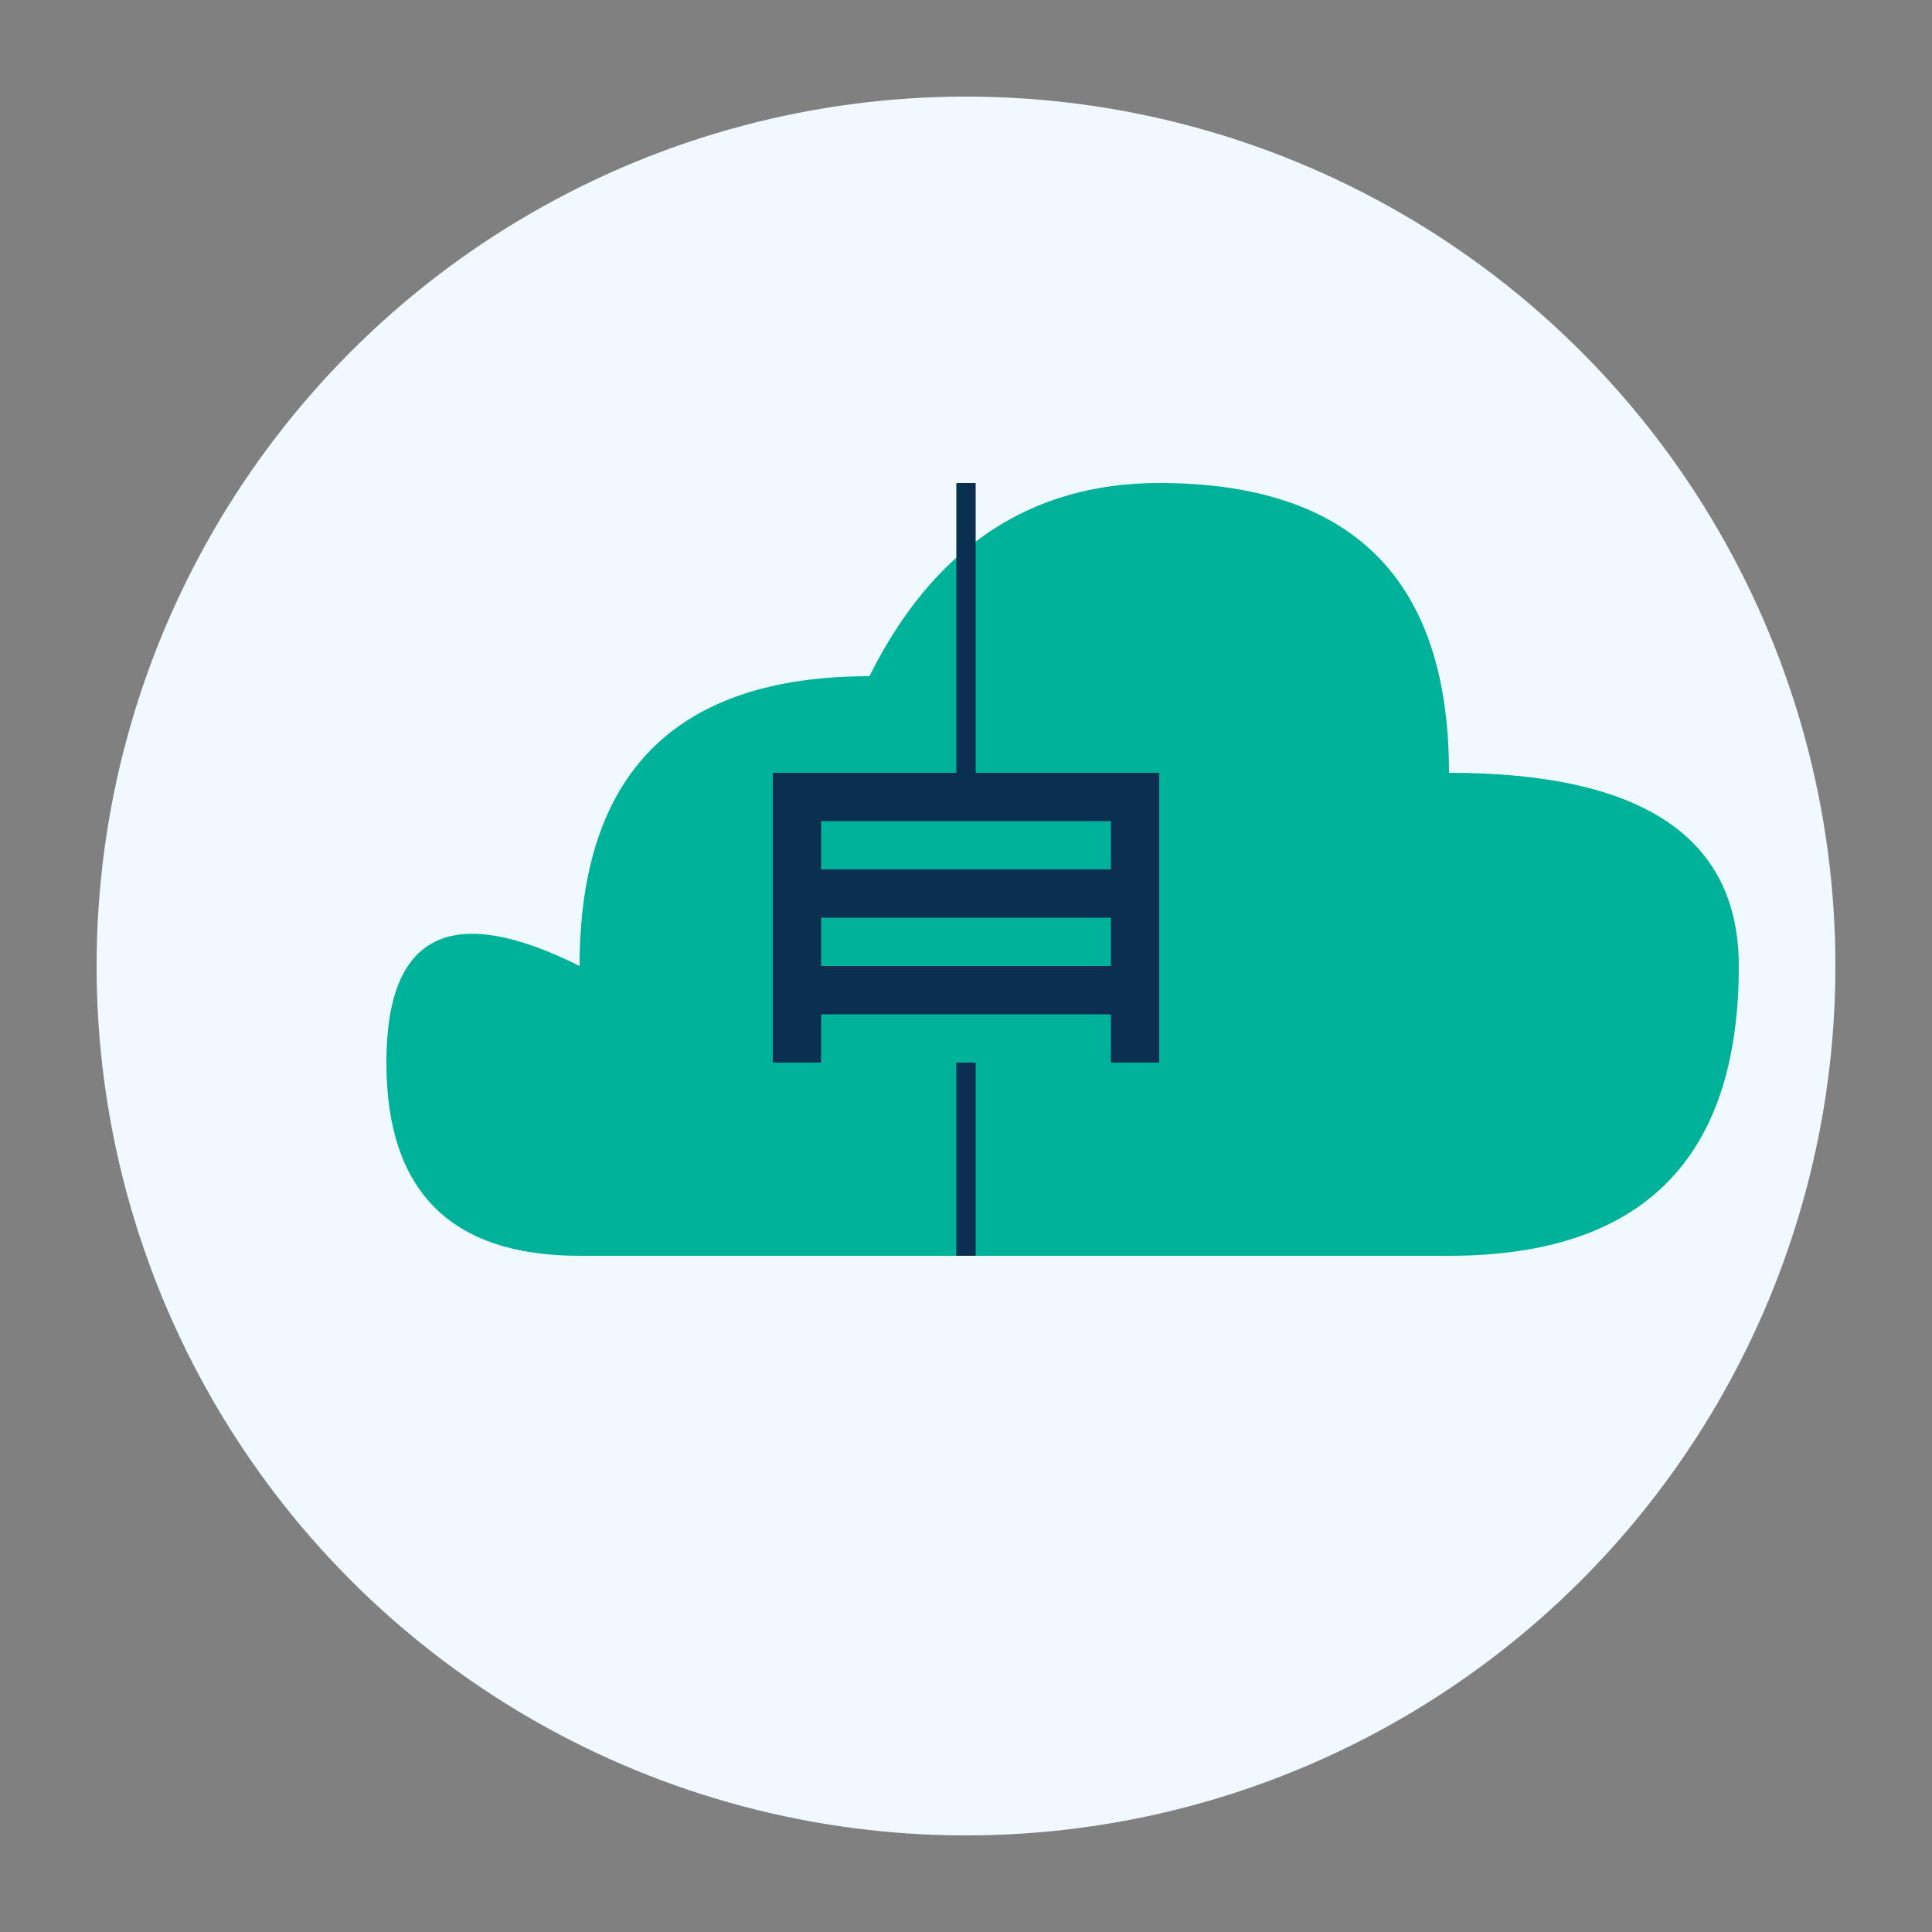<?xml version="1.0" encoding="UTF-8"?>
<svg width="200" height="200" viewBox="0 0 200 200" xmlns="http://www.w3.org/2000/svg">
    <rect x="0" y="0" width="200" height="200" fill="#808080" stroke="none"/>
    <!-- Background circle -->
    <circle cx="100" cy="100" r="90" fill="#f0f9ff"/>
    
    <!-- Cloud shape -->
    <path d="M60 100 Q60 70 90 70 Q100 50 120 50 Q150 50 150 80 Q180 80 180 100 Q180 130 150 130 L60 130 Q40 130 40 110 Q40 90 60 100" 
          fill="#00B299"/>
    
    <!-- Server racks -->
    <rect x="80" y="80" width="40" height="30" fill="#0A2F51"/>
    <rect x="85" y="85" width="30" height="5" fill="#00B299"/>
    <rect x="85" y="95" width="30" height="5" fill="#00B299"/>
    <rect x="85" y="105" width="30" height="5" fill="#00B299"/>
    
    <!-- Connection lines -->
    <line x1="100" y1="50" x2="100" y2="80" stroke="#0A2F51" stroke-width="2"/>
    <line x1="100" y1="110" x2="100" y2="130" stroke="#0A2F51" stroke-width="2"/>
</svg> 